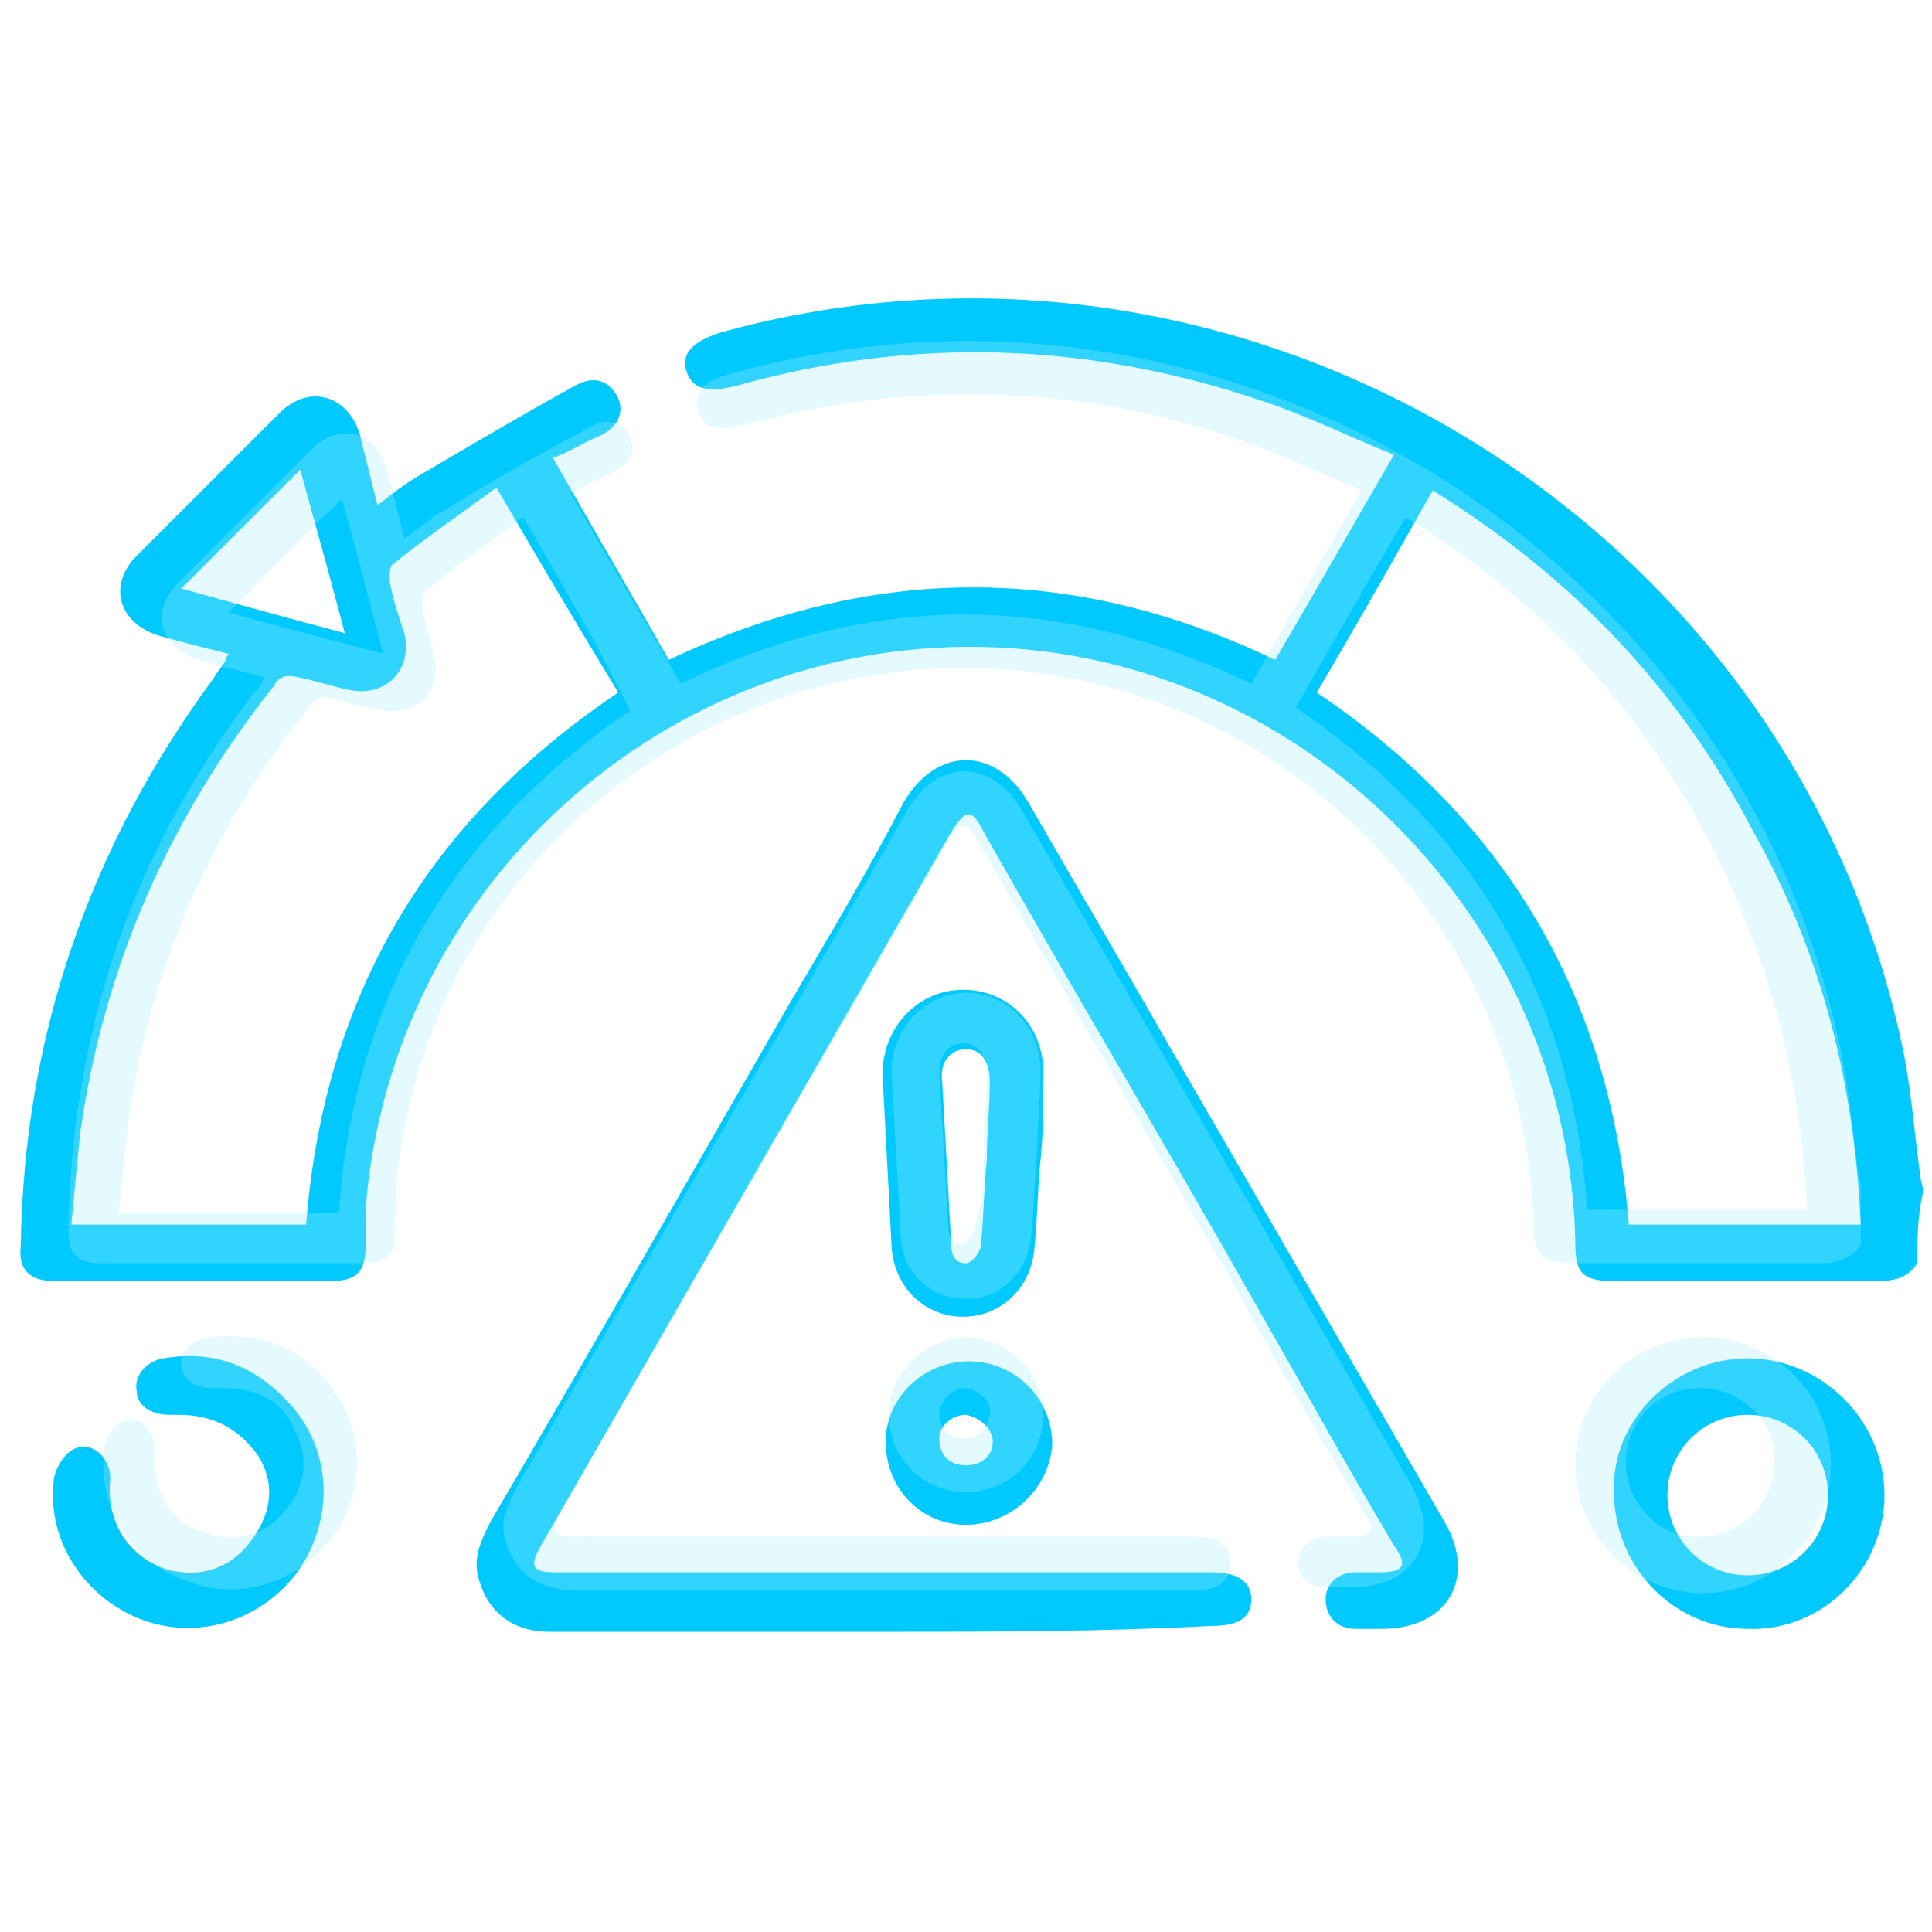<?xml version="1.0" encoding="utf-8"?>
<!-- Generator: Adobe Illustrator 25.2.0, SVG Export Plug-In . SVG Version: 6.00 Build 0)  -->
<svg version="1.1" id="Layer_1" xmlns="http://www.w3.org/2000/svg" xmlns:xlink="http://www.w3.org/1999/xlink" x="0px" y="0px"
	 viewBox="0 0 65 65" style="enable-background:new 0 0 65 65;" xml:space="preserve">
<style type="text/css">
	.st0{fill:#00C9FF;}
	.st1{opacity:0.3;}
	.st2{fill:#A6EEFF;}
</style>
<g>
	<path class="st0" d="M64.5,42.5c-0.3,0.5-0.8,0.6-1.3,0.6c-3,0-6,0-8.9,0c-1.1,0-1.3-0.3-1.3-1.3c-0.2-10.1-8-18.7-18-19.9
		c-11.1-1.3-21.2,6.7-22.6,17.8c-0.1,0.7-0.1,1.5-0.1,2.2c0,0.9-0.3,1.2-1.2,1.2c-3.1,0-6.2,0-9.3,0c-0.8,0-1.2-0.4-1.1-1.2
		c0.1-7,2.3-13.4,6.5-19.1c0.1-0.2,0.3-0.4,0.4-0.6c0,0,0-0.1,0.1-0.2c-0.8-0.2-1.6-0.4-2.3-0.6c-1.4-0.4-1.8-1.7-0.8-2.7
		c1.6-1.6,3.2-3.2,4.8-4.8c1-1,2.3-0.6,2.7,0.7c0.2,0.8,0.4,1.6,0.6,2.4c0.5-0.4,0.9-0.7,1.4-1c1.7-1,3.4-2,5.2-3
		c0.7-0.4,1.2-0.2,1.5,0.4c0.2,0.5,0,1-0.7,1.3c-0.5,0.2-0.9,0.5-1.5,0.7c1.3,2.3,2.6,4.5,3.9,6.8c6.8-3.2,13.5-3.3,20.4,0
		c1.3-2.2,2.6-4.5,4-6.9c-1.5-0.6-2.9-1.3-4.4-1.8c-5.9-2-11.8-2.2-17.8-0.5c-0.9,0.2-1.4,0.1-1.6-0.5c-0.2-0.6,0.2-1,1.1-1.3
		c17.6-4.9,36,6.2,39.8,24c0.3,1.4,0.4,2.9,0.6,4.3c0,0.2,0.1,0.4,0.1,0.6C64.5,41,64.5,41.8,64.5,42.5z M48.2,16.5
		c-1.3,2.3-2.6,4.6-3.9,6.8c6.4,4.3,9.9,10.3,10.5,17.9c2.6,0,5.2,0,7.8,0c-0.2-4.7-1.3-9.1-3.6-13.2C56.5,23.2,52.9,19.4,48.2,16.5
		z M16.7,16.4c-1.2,0.9-2.4,1.7-3.5,2.6c-0.1,0.1-0.1,0.4-0.1,0.5c0.1,0.6,0.3,1.2,0.5,1.8c0.3,1.2-0.6,2.2-1.9,1.9
		c-0.5-0.1-1.1-0.3-1.6-0.4c-0.4-0.1-0.7-0.1-0.9,0.3c-3.5,4.4-5.7,9.4-6.5,15c-0.1,1-0.2,2-0.3,3.1c2.7,0,5.3,0,7.9,0
		c0.6-7.7,4.1-13.6,10.5-17.9C19.4,21,18.1,18.8,16.7,16.4z M6.1,19.8c1.8,0.5,3.6,1,5.5,1.5c-0.5-1.9-1-3.7-1.5-5.5
		C8.8,17.1,7.5,18.4,6.1,19.8z"/>
	<path class="st0" d="M29.6,54.9c-3.7,0-7.4,0-11.1,0c-1.3,0-2.1-0.7-2.4-1.8c-0.2-0.7,0.1-1.3,0.4-1.9c3.4-5.8,6.7-11.6,10.1-17.5
		c1.3-2.2,2.6-4.4,3.8-6.7c1.1-1.9,3.1-1.9,4.2,0c4.7,8.1,9.3,16.1,14,24.2c1.1,1.9,0.1,3.6-2.1,3.6c-0.3,0-0.6,0-0.9,0
		c-0.6,0-1-0.4-1-1c0-0.5,0.4-0.9,1-0.9c0.3,0,0.5,0,0.8,0c0.8,0,1-0.2,0.5-0.9c-1.6-2.7-3.1-5.4-4.7-8.2c-3-5.3-6.1-10.5-9.1-15.8
		c-0.4-0.8-0.6-0.8-1.1,0c-4.6,8-9.2,16-13.8,24c-0.4,0.7-0.3,0.9,0.5,0.9c7.2,0,14.4,0,21.6,0c0.2,0,0.3,0,0.5,0
		c0.8,0,1.3,0.3,1.3,0.9c0,0.6-0.4,0.9-1.3,0.9C37,54.9,33.3,54.9,29.6,54.9z"/>
	<path class="st0" d="M58.8,45.7c2.5,0,4.6,2.1,4.6,4.6c0,2.5-2.1,4.6-4.6,4.5c-2.5,0-4.5-2.1-4.5-4.6
		C54.2,47.8,56.3,45.7,58.8,45.7z M58.8,47.6c-1.5,0-2.7,1.2-2.7,2.7c0,1.5,1.2,2.7,2.7,2.7c1.5,0,2.7-1.2,2.7-2.7
		C61.5,48.8,60.3,47.6,58.8,47.6z"/>
	<path class="st0" d="M35,39.1c-0.1,1-0.1,2-0.2,2.9c-0.1,1.3-1.1,2.3-2.4,2.3c-1.3,0-2.3-1-2.4-2.3c-0.1-1.9-0.2-3.8-0.3-5.7
		c-0.1-1.6,1.1-3,2.7-3c1.6,0,2.8,1.3,2.7,3C35.1,37.3,35.1,38.2,35,39.1z M33.2,39c0-0.9,0.1-1.7,0.1-2.6c0-0.7-0.3-1.1-0.8-1.1
		c-0.5,0-0.9,0.4-0.8,1.1c0.1,1.8,0.2,3.6,0.3,5.4c0,0.4,0.1,0.7,0.5,0.7c0.2,0,0.5-0.4,0.5-0.6C33.1,40.9,33.1,40,33.2,39z"/>
	<path class="st0" d="M6,47.6c-0.2,0-0.2,0-0.3,0c-0.6,0-1.1-0.3-1.1-0.8c-0.1-0.5,0.3-1,0.9-1.1c1.8-0.3,3.2,0.3,4.4,1.7
		c1.3,1.6,1.3,3.8,0.1,5.5c-1.2,1.6-3.3,2.3-5.2,1.6c-1.9-0.7-3.2-2.6-3-4.6c0-0.4,0.3-0.9,0.6-1.1c0.6-0.4,1.4,0.2,1.3,1.1
		c-0.1,1.4,0.7,2.5,1.9,2.9c1.1,0.3,2.1,0,2.8-0.9c0.7-0.9,0.9-1.9,0.3-2.9C8,48,7.1,47.6,6,47.6z"/>
	<path class="st0" d="M32.5,51.3c-1.5,0-2.7-1.2-2.7-2.8c0-1.5,1.3-2.7,2.8-2.7c1.5,0,2.8,1.2,2.8,2.8C35.3,50.1,34,51.3,32.5,51.3z
		 M32.5,47.6c-0.5,0-0.9,0.4-0.9,0.8c0,0.5,0.3,0.9,0.9,0.9c0.5,0,0.9-0.3,0.9-0.8C33.4,48.1,33,47.7,32.5,47.6z"/>
</g>
<g class="st1">
	<path class="st2" d="M62.6,41.9c-0.3,0.4-0.7,0.6-1.3,0.6c-2.8,0-5.6,0-8.4,0c-1,0-1.3-0.3-1.3-1.2c-0.2-9.5-7.5-17.6-17-18.7
		c-10.4-1.2-20,6.3-21.2,16.7c-0.1,0.7-0.1,1.4-0.1,2.1c0,0.8-0.3,1.1-1.1,1.1c-2.9,0-5.8,0-8.8,0c-0.8,0-1.1-0.3-1.1-1.1
		c0.1-6.6,2.1-12.6,6.1-17.9c0.1-0.2,0.3-0.3,0.4-0.5c0,0,0-0.1,0.1-0.2c-0.7-0.2-1.5-0.4-2.2-0.6c-1.3-0.4-1.7-1.6-0.7-2.6
		c1.5-1.5,3-3,4.5-4.5c0.9-0.9,2.2-0.6,2.5,0.7c0.2,0.7,0.4,1.5,0.6,2.3c0.5-0.3,0.9-0.7,1.3-0.9c1.6-1,3.2-1.9,4.9-2.8
		c0.6-0.4,1.2-0.2,1.4,0.3c0.2,0.5,0,0.9-0.6,1.2c-0.4,0.2-0.9,0.4-1.4,0.7c1.2,2.1,2.5,4.3,3.7,6.4c6.4-3.1,12.7-3.1,19.2,0
		c1.2-2.1,2.4-4.2,3.7-6.5c-1.4-0.6-2.7-1.2-4.1-1.7c-5.5-1.9-11.1-2-16.7-0.5c-0.9,0.2-1.4,0.1-1.5-0.5c-0.2-0.6,0.2-1,1-1.2
		C41,7.9,58.4,18.4,61.9,35.2c0.3,1.3,0.4,2.7,0.6,4.1c0,0.2,0.1,0.4,0.1,0.6C62.6,40.5,62.6,41.2,62.6,41.9z M47.3,17.4
		c-1.3,2.2-2.5,4.3-3.7,6.4c6,4.1,9.3,9.7,9.8,16.9c2.5,0,4.9,0,7.4,0c-0.2-4.4-1.3-8.6-3.3-12.4C55.1,23.7,51.7,20.1,47.3,17.4z
		 M17.6,17.4c-1.1,0.8-2.2,1.6-3.3,2.5c-0.1,0.1-0.1,0.3-0.1,0.5c0.1,0.6,0.3,1.1,0.4,1.7c0.3,1.2-0.6,2-1.8,1.8
		c-0.5-0.1-1-0.2-1.5-0.4c-0.4-0.1-0.6-0.1-0.9,0.3c-3.3,4.1-5.4,8.8-6.1,14.1c-0.1,1-0.2,1.9-0.3,2.9c2.5,0,5,0,7.4,0
		c0.5-7.2,3.8-12.8,9.8-16.9C20.1,21.7,18.9,19.6,17.6,17.4z M7.7,20.6c1.7,0.5,3.4,0.9,5.2,1.4c-0.5-1.8-0.9-3.5-1.4-5.2
		C10.2,18,9,19.3,7.7,20.6z"/>
	<path class="st2" d="M29.8,53.5c-3.5,0-7,0-10.5,0c-1.2,0-2-0.6-2.3-1.7c-0.2-0.7,0.1-1.2,0.4-1.8c3.2-5.5,6.3-11,9.5-16.4
		c1.2-2.1,2.4-4.2,3.6-6.3c1-1.8,2.9-1.8,3.9,0c4.4,7.6,8.8,15.2,13.1,22.7c1,1.8,0.1,3.4-2,3.4c-0.3,0-0.6,0-0.9,0
		c-0.6,0-1-0.4-0.9-0.9c0-0.5,0.4-0.8,0.9-0.8c0.3,0,0.5,0,0.8,0c0.8,0,0.9-0.2,0.5-0.8c-1.5-2.6-3-5.1-4.4-7.7
		c-2.9-5-5.7-9.9-8.6-14.9c-0.4-0.7-0.6-0.7-1,0c-4.3,7.5-8.7,15-13,22.5c-0.4,0.7-0.3,0.9,0.5,0.9c6.8,0,13.5,0,20.3,0
		c0.2,0,0.3,0,0.5,0c0.8,0,1.2,0.3,1.2,0.9c0,0.6-0.4,0.9-1.2,0.9C36.7,53.5,33.2,53.5,29.8,53.5z"/>
	<path class="st2" d="M57.3,45c2.4,0,4.3,1.9,4.3,4.3c0,2.4-2,4.3-4.3,4.3c-2.3,0-4.3-1.9-4.3-4.3C53,46.9,54.9,45,57.3,45z
		 M57.2,46.7c-1.4,0-2.5,1.1-2.5,2.5c0,1.4,1.2,2.6,2.5,2.5c1.4,0,2.5-1.2,2.5-2.5C59.8,47.9,58.6,46.7,57.2,46.7z"/>
	<path class="st2" d="M34.9,38.7c-0.1,0.9-0.1,1.8-0.2,2.8c-0.1,1.3-1,2.2-2.2,2.2c-1.2,0-2.2-0.9-2.2-2.2c-0.1-1.8-0.2-3.6-0.3-5.3
		c-0.1-1.5,1.1-2.8,2.5-2.8c1.5,0,2.6,1.3,2.5,2.8C35,37,34.9,37.9,34.9,38.7z M33.1,38.6c0-0.8,0.1-1.6,0.1-2.5c0-0.6-0.3-1-0.8-1
		c-0.5,0-0.8,0.4-0.8,1c0.1,1.7,0.2,3.4,0.3,5.1c0,0.3,0.1,0.7,0.5,0.6c0.2,0,0.4-0.4,0.4-0.6C33.1,40.4,33.1,39.5,33.1,38.6z"/>
	<path class="st2" d="M7.5,46.7c-0.2,0-0.2,0-0.3,0c-0.6,0-1-0.2-1.1-0.7c-0.1-0.5,0.3-0.9,0.9-1c1.7-0.2,3.1,0.3,4.1,1.6
		c1.2,1.5,1.2,3.6,0.1,5.1c-1.1,1.5-3.1,2.2-4.9,1.5c-1.8-0.6-3-2.4-2.8-4.3c0-0.4,0.2-0.8,0.5-1c0.6-0.4,1.3,0.2,1.2,1
		c-0.1,1.3,0.6,2.4,1.8,2.7c1,0.3,2,0,2.6-0.8c0.7-0.8,0.8-1.8,0.3-2.7C9.5,47.1,8.6,46.7,7.5,46.7z"/>
	<path class="st2" d="M32.5,50.2c-1.5,0-2.6-1.2-2.6-2.6c0-1.4,1.2-2.6,2.6-2.6c1.4,0,2.6,1.2,2.6,2.6
		C35.1,49.1,33.9,50.2,32.5,50.2z M32.5,46.7c-0.4,0-0.8,0.3-0.9,0.8c0,0.5,0.3,0.9,0.8,0.9c0.5,0,0.8-0.3,0.9-0.8
		C33.4,47.2,33,46.8,32.5,46.7z"/>
</g>
</svg>
